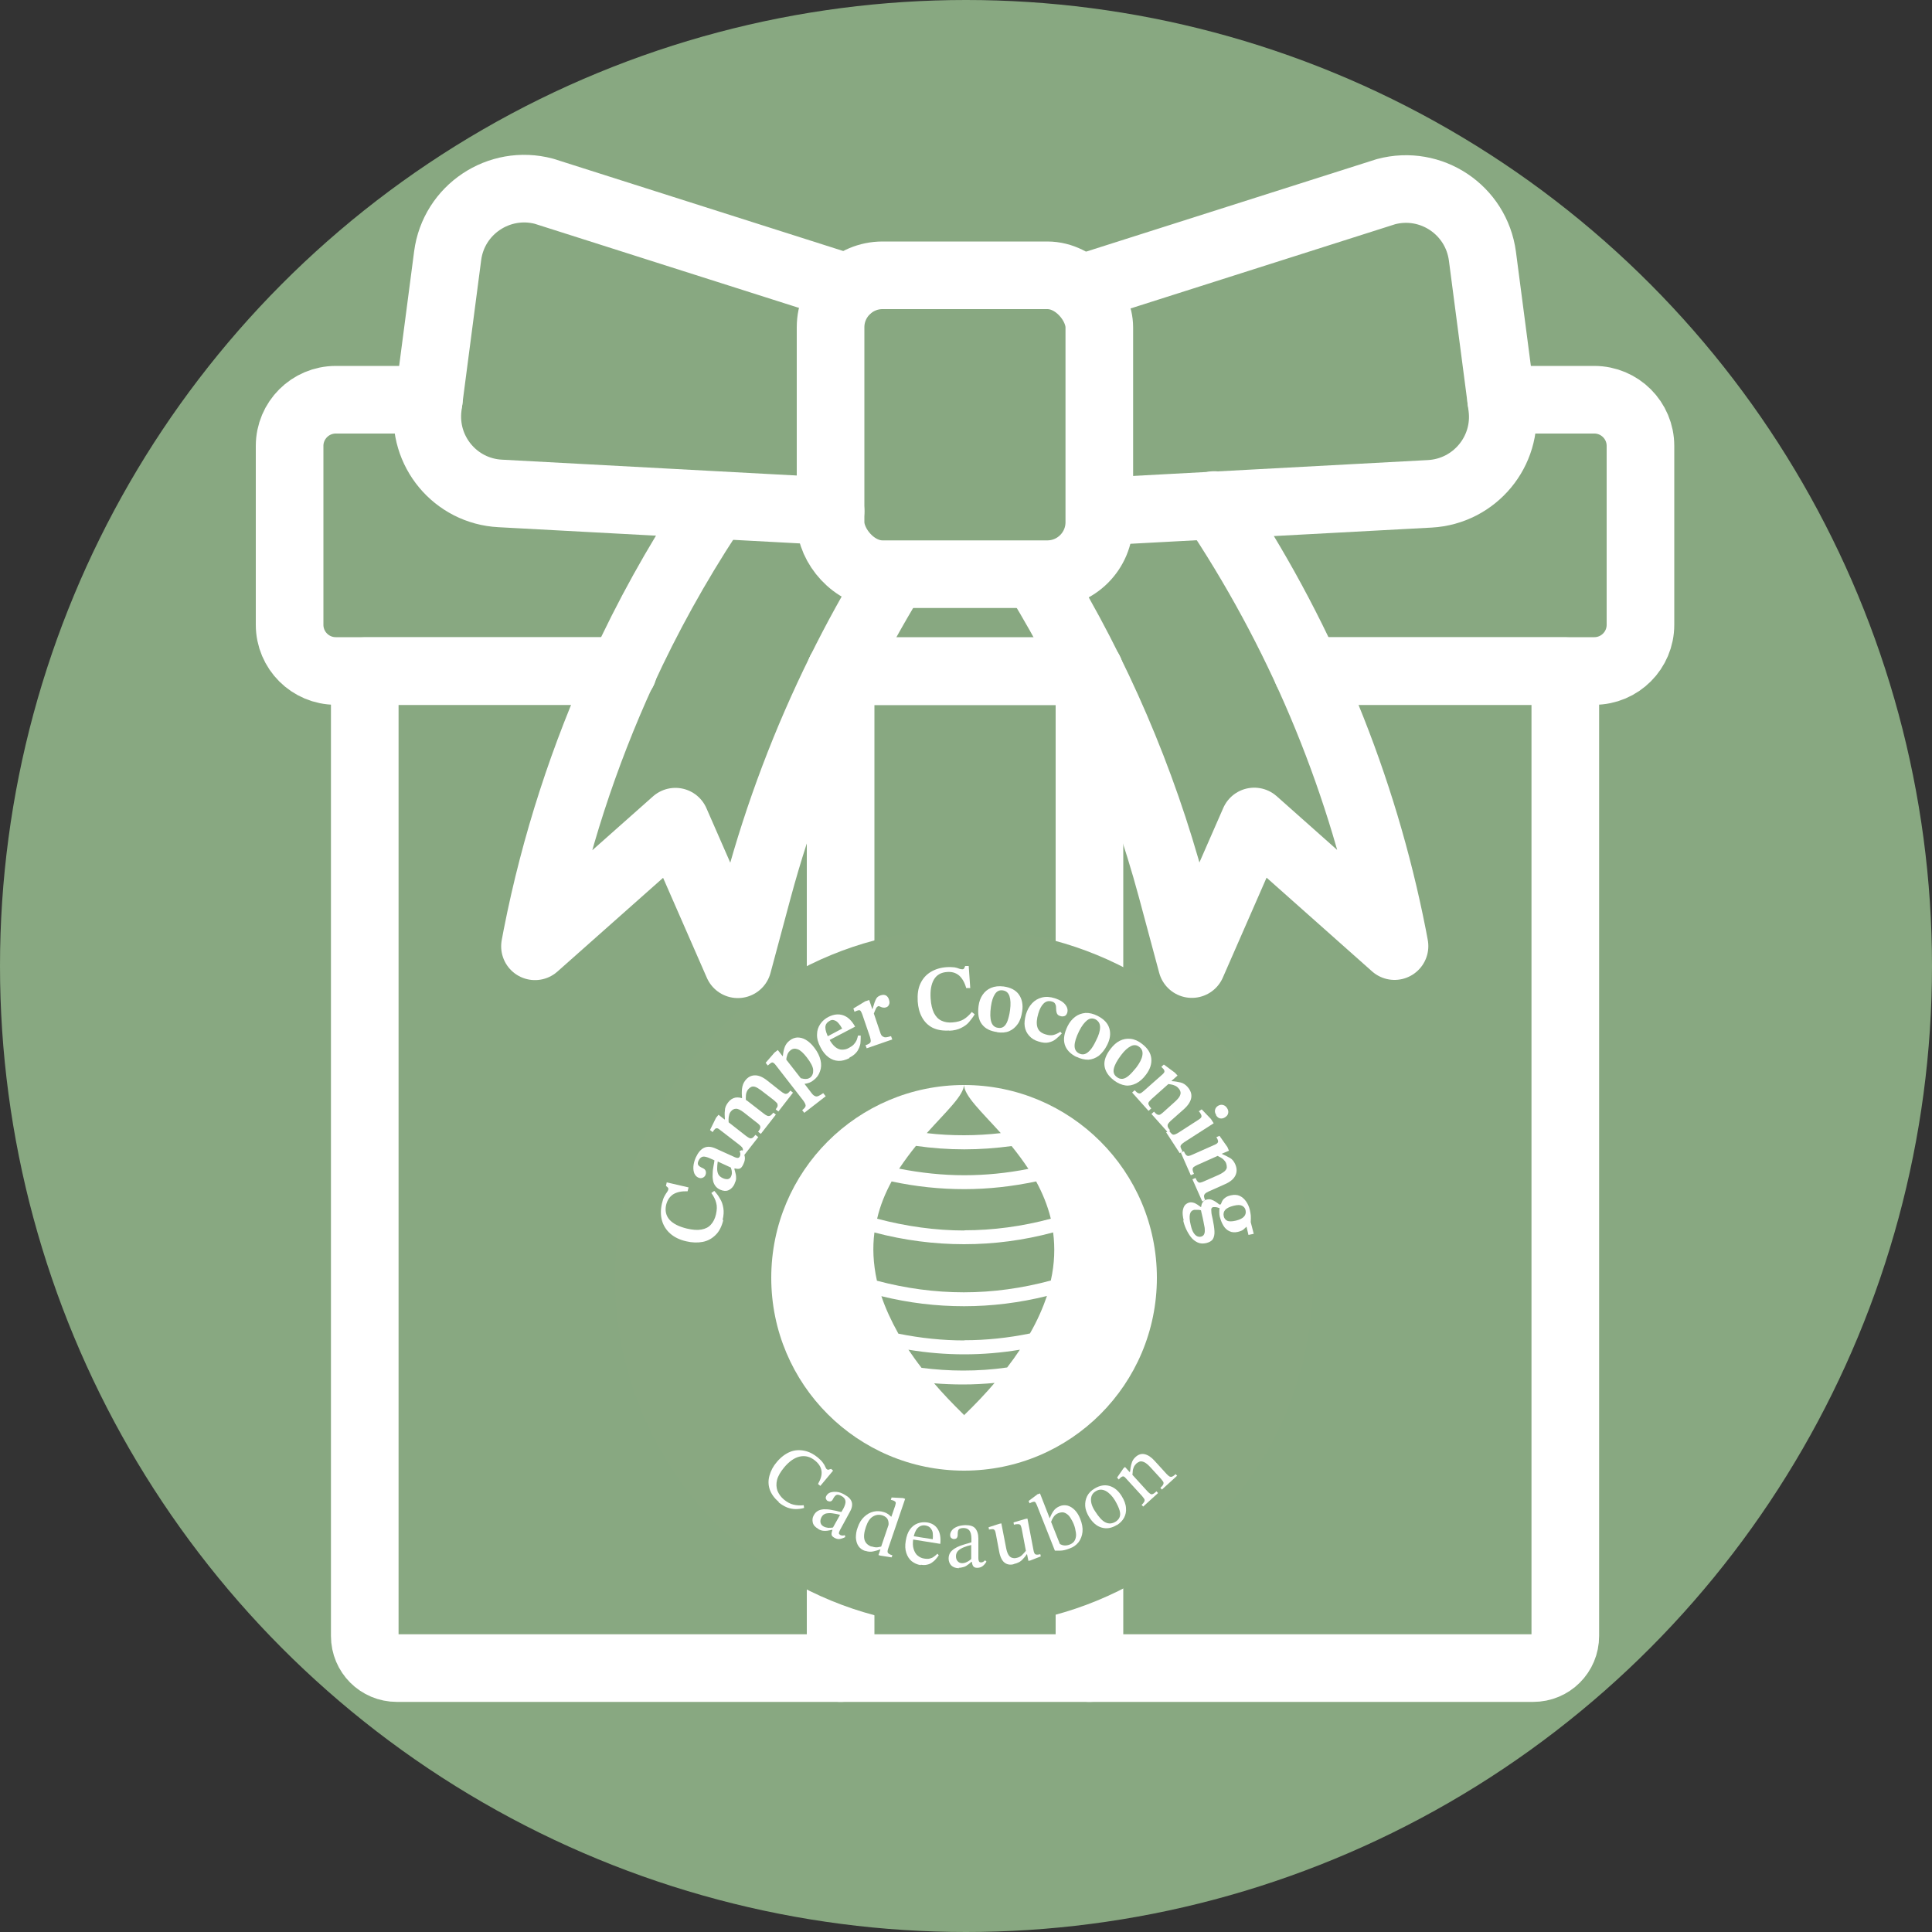 <?xml version="1.0" encoding="UTF-8"?>
<svg id="Laag_1" data-name="Laag 1" xmlns="http://www.w3.org/2000/svg" viewBox="0 0 100 100">
  <rect x="0" y="0" width="100" height="100" fill="#333333" stroke="none"/>
  <defs>
    <style>
      .cls-1 {
        fill: none;
        stroke: #fff;
        stroke-linecap: round;
        stroke-linejoin: round;
        stroke-width: 3.5px;
      }

      .cls-2 {
        fill: #89a881;
      }

      .cls-2, .cls-3, .cls-4 {
        stroke-width: 0px;
      }

      .cls-3 {
        fill: #88a881;
      }

      .cls-4 {
        fill: #fff;
      }
    </style>
  </defs>
  <circle class="cls-3" cx="50" cy="50" r="50"/>
  <g>
    <line class="cls-1" x1="56.39" y1="34.74" x2="43.51" y2="34.74"/>
    <path class="cls-1" d="M67.66,34.74h13.36v49.94c0,.92-.74,1.66-1.66,1.66H20.54c-.92,0-1.66-.74-1.66-1.66v-49.94h13.36"/>
    <path class="cls-1" d="M77.7,20.69h4.82c1.32,0,2.39,1.07,2.39,2.39v9.26c0,1.32-1.07,2.39-2.39,2.39h-14.86"/>
    <line class="cls-1" x1="56.39" y1="34.74" x2="43.5" y2="34.74"/>
    <path class="cls-1" d="M22.2,20.69h-4.82c-1.32,0-2.39,1.07-2.39,2.39v9.26c0,1.32,1.07,2.39,2.39,2.39h14.87"/>
    <path class="cls-1" d="M42.99,26.46l-5.95-.32-11.15-.6c-2.32-.12-4.04-2.19-3.74-4.5l1.02-7.8c.31-2.39,2.66-3.96,4.99-3.34l15.74,5.01"/>
    <path class="cls-1" d="M46.17,29.89c-.96,1.58-1.85,3.19-2.67,4.85-1.78,3.6-3.21,7.37-4.26,11.26l-1.05,3.91-3.23-7.38-7.27,6.45.1-.53c.93-4.74,2.43-9.34,4.43-13.71,1.28-2.8,2.78-5.5,4.47-8.08l.33-.51"/>
    <path class="cls-1" d="M56,14.93l15.74-5.01c2.33-.62,4.67.94,4.99,3.34l1.02,7.8c.3,2.3-1.42,4.37-3.74,4.5l-11.15.6-5.95.32"/>
    <path class="cls-1" d="M53.72,29.89c3.06,5.01,5.39,10.43,6.92,16.1l1.05,3.91,3.23-7.38,7.26,6.45-.1-.53c-1.53-7.77-4.56-15.17-8.9-21.79l-.33-.51"/>
    <rect class="cls-1" x="42.99" y="14.25" width="13.91" height="15.47" rx="2.69" ry="2.69"/>
    <polyline class="cls-1" points="43.51 86.34 43.51 52.22 43.51 34.74"/>
    <polyline class="cls-1" points="56.39 34.74 56.39 52.22 56.39 86.34"/>
  </g>
  <circle class="cls-2" cx="49.9" cy="66.14" r="18.07"/>
  <circle class="cls-4" cx="49.9" cy="66.14" r="9.98"/>
  <g>
    <path class="cls-4" d="M37.44,63.14c-.08.33-.21.6-.4.78-.19.19-.41.31-.67.36-.26.05-.55.04-.85-.03-.35-.08-.63-.22-.84-.41s-.35-.42-.42-.68c-.07-.26-.07-.55,0-.86.04-.17.08-.29.13-.38.05-.09.09-.16.13-.21.04-.05.06-.1.07-.14.01-.05,0-.08-.03-.11s-.06-.05-.09-.08l.04-.18,1.13.26-.05.2c-.31-.01-.56.04-.75.16-.18.12-.3.3-.36.54-.07.3-.01.56.17.77.19.21.49.36.9.46.3.07.55.09.76.05.21-.04.37-.12.49-.26.12-.13.21-.31.26-.53.05-.23.06-.42.01-.59-.04-.17-.13-.34-.25-.51l.15-.11c.12.13.22.26.3.41.09.14.14.3.17.48s.02.38-.04.62h0Z"/>
    <path class="cls-4" d="M38.03,61.26c-.07.16-.18.28-.31.34-.13.06-.28.05-.44-.02-.12-.05-.21-.13-.27-.22-.06-.09-.1-.19-.11-.3-.02-.11-.02-.23-.01-.35,0-.12.02-.24.04-.35.02-.11.04-.21.05-.3l-.2-.09c-.19-.09-.33-.12-.41-.1s-.16.09-.21.2c-.05.1-.05.18-.02.23s.11.11.23.16c.09.04.14.09.16.16.02.07.01.14-.02.21-.03.06-.07.1-.14.13-.07.03-.14.03-.23-.01s-.15-.11-.2-.21c-.04-.1-.06-.22-.05-.36s.05-.3.12-.46c.12-.26.26-.43.43-.51.17-.08.37-.07.61.04l.97.44c.09.04.15.05.19.04.04-.01.07-.04.09-.09.02-.04.02-.08.02-.12s-.02-.09-.04-.14l.13-.05c.07.12.12.23.14.34s0,.23-.07.38c-.06.14-.13.22-.2.24-.07.02-.17.01-.3-.03h-.09s-.74-.34-.74-.34c-.02.14-.03.26-.03.37,0,.11.02.21.06.29s.12.15.23.2c.11.05.2.06.27.05.07-.02.13-.06.16-.14.03-.07.05-.14.04-.22,0-.08-.03-.17-.07-.29l.23.07-.03.06c.03.09.05.18.07.26.02.08.02.16.02.23,0,.08-.03.16-.08.26h0Z"/>
    <path class="cls-4" d="M39.26,58.84l-.78,1-.14-.11c.06-.08.1-.15.11-.19s0-.09-.03-.14c-.03-.04-.08-.09-.16-.15l-1.01-.78c-.07-.06-.13-.08-.17-.07-.04,0-.08.04-.12.09-.03.03-.05.07-.07.11l-.14-.11.31-.63.13-.16.36.28.1.06.97.76c.07.05.13.09.18.11s.1.01.14-.01.1-.08.16-.16l.14.11h0ZM40.16,57.69l-.78,1-.14-.11c.06-.08.1-.15.11-.2.01-.05,0-.1-.03-.14-.04-.04-.09-.1-.17-.15l-.65-.51c-.17-.13-.31-.2-.41-.19-.1,0-.19.05-.26.14-.05.06-.08.12-.09.19-.02.07-.03.14-.03.21s0,.14.01.21l-.25-.15.05-.06c-.01-.16-.02-.31,0-.45,0-.14.06-.28.16-.41.11-.15.24-.23.39-.26.14-.02.29,0,.45.08.03.02.06.04.1.05.03.02.07.04.1.07l.8.62c.07.06.14.1.19.12.05.02.1.02.15,0s.1-.08.17-.16l.14.11h0ZM41.05,56.55l-.76.98-.14-.11c.06-.08.1-.14.1-.19,0-.05,0-.1-.04-.14-.04-.04-.09-.09-.16-.15l-.65-.5c-.12-.09-.22-.15-.3-.18-.08-.03-.16-.03-.22,0s-.11.07-.16.13c-.06.08-.1.18-.11.29-.01.11-.01.22,0,.32l-.25-.12.05-.06c-.02-.18-.02-.34,0-.49s.07-.28.16-.4c.13-.17.29-.26.48-.27.19-.01.41.07.65.26l.71.56c.07.06.13.09.19.12s.1.02.15,0c.05-.02.1-.08.16-.15l.14.11h0Z"/>
    <path class="cls-4" d="M42.74,56.74l-1.11.86-.11-.14c.12-.09.18-.17.18-.23,0-.06-.04-.15-.12-.26l-1.42-1.83c-.06-.08-.11-.12-.15-.14s-.09,0-.15.05c-.03.02-.06.05-.12.1l-.11-.14.46-.53.17-.13.24.31h.02c.02-.19.05-.34.1-.47.05-.13.13-.24.25-.33.12-.1.26-.15.4-.16.14,0,.29.03.44.12.15.09.3.22.44.41.17.22.27.43.32.64s.04.41-.03.59c-.06.18-.17.33-.33.45-.07.06-.14.1-.22.13s-.16.05-.24.06h-.01s.36.47.36.47c.06.08.12.14.18.16.05.03.11.03.18,0,.07-.03.15-.08.25-.15l.11.14h0ZM41.94,55.77c.11-.09.16-.22.15-.39-.01-.17-.13-.39-.33-.65-.18-.23-.33-.37-.47-.42s-.26-.04-.37.05c-.09.07-.14.15-.17.24s-.05.18-.05.25l.75.96s.09.02.15.03c.06.01.12.01.18,0s.12-.04.18-.08h0Z"/>
    <path class="cls-4" d="M43.96,54.77c-.2.1-.39.15-.57.14s-.35-.07-.51-.19c-.16-.12-.3-.29-.41-.51-.13-.24-.19-.47-.18-.67,0-.2.06-.38.17-.54s.25-.28.43-.37c.26-.13.51-.16.75-.08.24.08.45.28.62.59l-1.36.71-.1-.19.79-.42c-.06-.11-.12-.2-.19-.28s-.14-.13-.22-.15c-.08-.03-.16-.02-.24.03-.14.08-.22.19-.22.34,0,.15.07.35.19.59.1.19.21.33.32.42.11.09.23.14.35.14.12,0,.24-.02.36-.09.11-.06.2-.12.26-.19.06-.07.11-.14.14-.21.03-.08.05-.15.07-.24h.14c0,.12,0,.22-.01.33,0,.1-.03.2-.07.3-.04.09-.09.19-.17.27-.08.09-.19.17-.33.24h0Z"/>
    <path class="cls-4" d="M46.19,53.8l-1.33.46-.06-.16c.1-.03.17-.07.21-.1.04-.03.06-.07.06-.13,0-.05-.02-.12-.04-.2l-.4-1.17c-.03-.08-.06-.14-.09-.18-.03-.04-.09-.04-.17-.01-.05.02-.09.03-.14.06l-.06-.17.61-.37.21-.07.16.47h.01c.04-.14.08-.26.11-.35s.07-.17.11-.23c.05-.06.11-.1.2-.13.11-.04.2-.03.27,0,.07.04.13.11.16.21.04.12.04.21,0,.28-.03.07-.08.11-.15.13-.06.02-.12.02-.17.01-.05-.01-.1-.03-.14-.05-.04-.02-.07-.03-.09-.02-.05.02-.1.06-.13.14s-.07.15-.1.24l.33.98c.03.1.07.17.12.2s.1.06.17.05c.07,0,.16-.03.27-.06l.06.16h0Z"/>
    <path class="cls-4" d="M49.13,53.34c-.34.02-.63-.03-.87-.15-.23-.12-.41-.3-.54-.54-.13-.24-.2-.51-.22-.82-.02-.36.02-.67.14-.92.12-.26.3-.46.53-.6.23-.14.51-.23.83-.25.17-.01.31,0,.41.01.1.02.18.04.24.07.06.02.11.03.16.03.05,0,.08-.02.1-.06.02-.04.03-.07.05-.11h.18s.08,1.14.08,1.14h-.21c-.08-.29-.21-.51-.37-.65-.17-.14-.37-.2-.62-.18-.31.02-.54.15-.68.39-.14.24-.2.57-.17.99.02.31.08.55.17.74.1.19.22.32.39.4s.36.11.58.09c.23-.02.42-.07.57-.16s.29-.22.42-.38l.15.12c-.09.15-.19.28-.3.41s-.25.22-.41.3-.36.13-.6.14h0Z"/>
    <path class="cls-4" d="M51.61,53.42c-.36-.05-.62-.18-.79-.41-.17-.22-.22-.54-.17-.94.03-.23.1-.42.21-.58s.25-.28.44-.36.4-.1.65-.07c.36.05.63.19.79.42.16.23.22.52.17.86-.04.27-.11.49-.23.66-.12.17-.26.29-.44.37s-.39.09-.62.06h0ZM51.66,53.2c.11.02.21,0,.29-.06.08-.06.15-.16.2-.3.05-.14.1-.33.13-.56.04-.3.03-.54-.03-.72s-.18-.28-.36-.3c-.16-.02-.29.04-.39.19s-.17.36-.21.65c-.05.36-.04.62.02.8s.18.28.35.3h0Z"/>
    <path class="cls-4" d="M54.87,53.39l.09.1c-.1.11-.21.21-.32.3s-.24.14-.38.17-.31.01-.5-.05c-.21-.06-.37-.16-.49-.3-.12-.13-.2-.29-.23-.48s0-.39.06-.62c.07-.24.18-.43.32-.58s.31-.25.51-.3c.2-.05.42-.04.67.04.25.08.43.19.54.33.11.14.14.28.1.42-.03.09-.08.15-.14.17s-.14.03-.22,0c-.08-.02-.13-.06-.16-.11-.03-.05-.04-.11-.05-.17s0-.13-.01-.19c0-.06-.02-.12-.05-.17-.03-.05-.08-.09-.16-.11-.16-.05-.3-.02-.42.09-.12.11-.22.29-.29.54-.08.27-.1.5-.05.68.05.19.19.32.43.39.16.05.29.06.41.03.11-.03.24-.09.36-.17h0Z"/>
    <path class="cls-4" d="M55.72,54.71c-.32-.16-.53-.38-.61-.65-.08-.27-.03-.58.15-.95.1-.2.23-.36.39-.48.16-.12.33-.18.53-.2.2-.01.41.04.63.15.33.17.53.38.61.65.08.27.04.56-.12.87-.12.24-.27.42-.43.55-.17.12-.35.19-.54.2-.19,0-.39-.04-.61-.15h0ZM55.84,54.52c.1.05.2.07.3.04.1-.03.19-.1.29-.21s.2-.28.3-.49c.14-.27.21-.5.21-.69,0-.19-.08-.32-.24-.41-.15-.07-.29-.06-.43.05-.14.11-.28.29-.41.55-.16.32-.24.58-.24.77s.08.32.24.4h0Z"/>
    <path class="cls-4" d="M57.66,55.92c-.29-.22-.45-.47-.49-.74-.04-.28.07-.58.32-.9.14-.18.29-.32.47-.41s.36-.12.56-.1c.2.02.4.11.59.26.29.22.45.47.48.75.03.28-.06.56-.27.84-.16.22-.34.37-.52.46-.19.09-.37.13-.56.1-.19-.03-.38-.11-.57-.25h0ZM57.81,55.75c.09.07.19.1.29.09s.2-.06.32-.16.24-.24.39-.42c.18-.24.29-.45.32-.64s-.02-.33-.17-.44c-.13-.1-.28-.11-.43-.03-.16.08-.33.23-.5.46-.22.29-.34.52-.38.71s.02.33.16.43h0Z"/>
    <path class="cls-4" d="M59.44,57.49l-.84-.94.13-.12c.07.08.13.13.18.15.05.02.09.02.14,0,.05-.03.1-.07.17-.13l.96-.85c.06-.06.1-.11.09-.15,0-.04-.02-.09-.07-.14-.03-.03-.06-.06-.09-.09l.13-.12.57.42.14.15-.34.3-.08.09-.92.82c-.06.06-.11.11-.14.15s-.04.09-.02.14.06.12.14.2l-.13.12h0ZM60.44,58.6l-.84-.94.13-.12c.07.08.13.13.18.15.05.02.09.02.14,0,.04-.02.1-.07.17-.13l.59-.53c.12-.11.21-.21.25-.29.04-.08.06-.16.04-.23-.02-.07-.05-.13-.11-.19-.05-.06-.11-.1-.18-.13s-.13-.05-.2-.06c-.07-.01-.13-.02-.2-.03l.19-.2.05.06c.18.01.33.04.46.07.13.03.25.11.35.22.16.18.23.37.2.56-.03.2-.16.4-.38.6l-.68.6c-.06.06-.11.11-.14.16s-.03.09-.02.15c.02.05.06.11.12.18l-.13.12h0Z"/>
    <path class="cls-4" d="M61.07,59.7l-.71-1.09.15-.09c.06.09.11.15.15.18.04.03.09.04.14.02.05-.01.12-.05.19-.09l1.07-.69c.09-.06.13-.11.13-.16,0-.05-.02-.1-.06-.16-.02-.03-.04-.06-.08-.1l.15-.1.48.5.14.22-1.51.97c-.08.05-.13.1-.17.14-.03.04-.05.09-.03.14s.05.13.1.21l-.15.09h0ZM62.95,57.71c-.06-.09-.08-.18-.06-.26.02-.09.07-.16.15-.21.08-.05.17-.07.25-.05.09.02.16.07.22.16.06.09.08.18.06.27s-.07.15-.16.21-.17.07-.25.06-.16-.07-.22-.17h0Z"/>
    <path class="cls-4" d="M61.63,60.82l-.51-1.16.16-.07c.04.1.08.16.12.2.04.03.08.05.13.04.05-.01.12-.03.2-.07l1.17-.52c.08-.04.12-.07.14-.12s0-.09-.02-.15c-.02-.04-.04-.08-.06-.11l.16-.07.41.58.08.19-.42.18-.1.06-1.12.5c-.08.04-.14.07-.18.1-.04.03-.06.08-.06.13,0,.05.02.13.07.23l-.16.07h0ZM62.23,62.19l-.51-1.15.16-.07c.04.1.08.16.12.2s.08.05.13.04.12-.03.2-.07l.73-.32c.15-.07.26-.14.33-.2.07-.07.11-.14.11-.2,0-.07-.01-.14-.04-.22-.03-.07-.08-.13-.13-.18s-.11-.09-.17-.12-.12-.06-.18-.1l.24-.14.03.07c.16.07.3.14.42.21s.2.18.26.31c.1.22.1.42.01.6-.09.18-.27.33-.55.45l-.83.37c-.08.04-.14.07-.18.11-.04.04-.06.08-.06.13,0,.05.02.13.06.21l-.16.07h0Z"/>
    <path class="cls-4" d="M61.27,63.18c-.05-.21-.07-.38-.05-.51.02-.13.06-.23.12-.3.07-.07.14-.11.23-.13.08-.02.17,0,.26.03.09.04.2.11.33.21h.06s0,.18,0,.18c-.07-.02-.14-.04-.21-.04-.07,0-.14,0-.2,0-.12.03-.19.1-.22.23-.03.12-.02.31.04.55.04.18.09.32.15.41.06.09.12.15.19.18.07.03.13.03.19.02.07-.02.12-.05.15-.1.03-.05.05-.12.05-.19,0-.08,0-.16-.02-.24s-.03-.17-.05-.26c-.03-.14-.05-.25-.07-.32s-.03-.13-.04-.17-.01-.07-.02-.09v-.13s.02-.08.03-.14c.01-.06.04-.11.08-.17.04-.05.11-.09.19-.11.08-.02.16-.02.23,0,.07.02.14.06.21.1s.14.1.22.16l.07-.02-.05.21s-.08-.03-.12-.04c-.04-.01-.08-.02-.12-.02-.04,0-.07,0-.1,0-.04,0-.07.03-.09.06-.02.03-.02.09-.01.18,0,.09.03.22.07.39.05.24.08.44.09.61.01.17-.02.31-.08.41-.06.1-.18.17-.34.21-.17.04-.32.03-.45-.03-.13-.06-.25-.15-.35-.28-.1-.13-.18-.27-.25-.42s-.12-.31-.15-.45h0ZM63.14,63c-.02-.09-.03-.17-.03-.25,0-.08,0-.16.02-.25l.04-.1c.02-.07.05-.14.08-.21.03-.07.09-.14.16-.19.07-.06.17-.1.3-.13.18-.04.33-.03.46.03.13.06.24.16.33.29.09.13.15.27.19.43.02.09.04.19.05.29,0,.1.01.2,0,.3s-.02.18-.05.25l-.18.04s-.09.09-.15.14c-.06.05-.16.09-.28.12-.17.04-.31.03-.44-.03s-.23-.15-.31-.28c-.08-.13-.14-.27-.18-.43h0ZM63.34,62.95c.02.1.08.18.17.23s.25.05.46,0c.2-.05.34-.12.42-.21.08-.09.11-.2.08-.33-.02-.11-.09-.18-.18-.23-.1-.05-.24-.05-.44,0-.2.05-.35.12-.43.21s-.11.2-.08.33h0ZM64.9,63.86l-.28.06-.12-.51.22-.22.17.66h0Z"/>
  </g>
  <g>
    <path class="cls-4" d="M40.31,77.74c-.24-.2-.39-.42-.47-.65-.08-.24-.08-.48-.01-.72.07-.25.19-.48.38-.7.21-.25.44-.42.68-.52s.49-.11.74-.06c.25.05.48.17.7.35.12.1.21.19.27.28.06.08.1.15.12.21.03.06.05.1.08.12s.06.03.09.02.08-.03.13-.04l.1.09-.66.79-.12-.1c.15-.26.21-.48.18-.68-.03-.2-.14-.37-.32-.52-.25-.21-.51-.28-.8-.22-.28.06-.55.25-.81.56-.19.23-.32.45-.37.65s-.04.39.02.56c.07.17.18.33.34.46.16.13.32.22.49.26.17.04.35.05.53.03l.02.14c-.14.04-.28.06-.43.06s-.3-.03-.44-.08c-.15-.06-.3-.15-.45-.27h0Z"/>
    <path class="cls-4" d="M42.35,79.13c-.15-.08-.25-.19-.28-.32-.03-.13-.02-.26.05-.38.06-.11.13-.18.22-.23s.19-.07.29-.08c.11,0,.22,0,.33.02.11.02.22.04.32.06.1.03.19.05.27.06l.1-.17c.09-.17.13-.31.11-.41-.02-.1-.09-.19-.21-.25-.11-.06-.2-.08-.26-.05s-.12.1-.18.22c-.03.06-.07.1-.12.11-.05.01-.1,0-.15-.02-.04-.02-.07-.06-.09-.11-.02-.05-.01-.11.03-.17.04-.07.11-.13.2-.16s.2-.04.33-.03c.13.01.26.06.4.14.22.12.34.25.38.4s0,.33-.12.53l-.49.9c-.04.08-.06.14-.06.17,0,.03.03.06.07.09.04.02.08.03.12.03.04,0,.08-.01.12-.02l.02.1c-.12.06-.22.09-.3.1-.08.01-.17-.01-.27-.07-.09-.05-.14-.11-.14-.18s.02-.15.06-.26v-.06s.38-.68.38-.68c-.13-.04-.26-.06-.39-.08s-.24-.01-.34.01c-.1.03-.18.09-.23.19-.05.1-.07.19-.05.28.02.09.07.15.16.2.07.04.15.06.24.07.09,0,.19,0,.3-.03l-.05.16-.05-.03c-.09.02-.17.04-.25.05-.08.01-.16.01-.23,0s-.16-.04-.24-.09h0Z"/>
    <path class="cls-4" d="M44.79,80.28c-.16-.05-.28-.14-.36-.26s-.12-.27-.13-.43c0-.16.02-.34.09-.52.08-.24.19-.42.34-.56.15-.14.31-.23.49-.27.18-.04.36-.03.54.03.07.02.13.05.19.09.06.04.12.09.17.14h.02s.19-.55.19-.55c.03-.09.04-.16.03-.19s-.06-.07-.14-.1c-.02,0-.06-.02-.11-.03l.04-.12.59.03.11.04-.87,2.55c-.04.11-.05.19-.03.23.02.04.07.08.15.11l.09.03-.04.11-.58-.09-.1-.03.1-.29h-.02c-.1.04-.22.07-.35.1s-.27.02-.41-.03h0ZM45.1,80.04c.1.03.19.05.26.05.08,0,.16-.02.25-.04l.38-1.12c.01-.09,0-.19-.04-.28-.04-.09-.13-.16-.26-.21-.18-.06-.35-.04-.5.05-.16.09-.28.27-.37.54-.1.29-.12.52-.07.68.05.16.17.27.35.34h0Z"/>
    <path class="cls-4" d="M47.65,81.01c-.18-.03-.33-.1-.46-.2-.13-.11-.22-.25-.28-.43-.06-.18-.07-.38-.03-.62.04-.25.11-.45.22-.6.11-.15.24-.25.4-.31s.32-.07.49-.05c.24.04.43.15.55.35.12.19.16.44.13.76l-1.44-.23.02-.17,1.03.16c.01-.11.01-.22,0-.32s-.06-.19-.12-.26c-.06-.07-.14-.11-.25-.13-.17-.03-.31.02-.42.14s-.18.31-.22.55c-.03.2-.03.38.02.53s.11.26.21.34c.1.08.2.13.33.15.12.02.22.02.3,0s.15-.05.21-.1c.06-.04.12-.09.18-.15l.07.08c-.05.08-.11.15-.17.22s-.13.12-.2.17c-.07.05-.15.08-.25.1-.09.02-.19.02-.31,0h0Z"/>
    <path class="cls-4" d="M49.64,81.17c-.17,0-.31-.05-.4-.14s-.14-.22-.14-.36c0-.12.03-.22.08-.3.05-.08.13-.15.22-.21.09-.06.19-.11.3-.15.11-.04.21-.07.31-.1.1-.03.19-.05.27-.08v-.2c0-.19-.04-.33-.11-.42-.07-.08-.17-.12-.3-.12-.13,0-.21.03-.25.08-.04.05-.05.15-.05.28,0,.07-.02.12-.05.16-.03.03-.08.05-.15.05-.05,0-.09-.02-.13-.05s-.06-.09-.06-.16c0-.08.03-.16.09-.24.06-.08.15-.14.27-.19.12-.05.26-.07.42-.08.25,0,.42.05.52.17s.16.29.16.52v1.02c0,.09.02.15.04.18.02.03.06.04.1.04.04,0,.08-.01.11-.03s.07-.05.1-.08l.07.07c-.07.11-.14.19-.21.24s-.16.08-.27.08c-.11,0-.17-.03-.21-.09s-.06-.14-.07-.26l-.03-.05v-.78c-.14.03-.27.07-.39.12s-.22.11-.29.18c-.07.07-.11.17-.11.28,0,.11.03.2.09.26.06.07.14.1.23.1.08,0,.16-.02.24-.06.09-.04.17-.1.25-.17l.04.16h-.05c-.07.06-.13.12-.2.16-.06.05-.13.09-.21.11s-.16.04-.25.04h0Z"/>
    <path class="cls-4" d="M52.44,80.97c-.18.04-.34,0-.46-.1-.12-.1-.22-.3-.27-.6l-.17-.9c-.02-.08-.03-.14-.06-.17-.02-.03-.06-.05-.1-.05-.05,0-.11,0-.19.02l-.02-.12.56-.18.1-.02.25,1.29c.03.15.07.26.12.34s.11.13.18.15c.07.02.14.03.22.01.11-.02.2-.06.28-.13.07-.07.14-.14.22-.24l-.22-1.16c-.02-.08-.04-.14-.06-.17s-.07-.05-.12-.05-.13,0-.22.03l-.02-.12.61-.18.11-.02.31,1.62c.02.13.06.21.1.23s.12.03.22,0h.04s.02.11.02.11l-.54.21-.1.02-.07-.34h-.02c-.06.1-.13.18-.19.24-.06.07-.13.13-.21.17-.08.04-.16.07-.25.09h0Z"/>
    <path class="cls-4" d="M53.72,77.34l.11-.04.5,1.28h.01c.04-.12.1-.24.18-.36.08-.12.19-.2.33-.26s.28-.06.41-.03c.14.04.26.12.37.23s.21.27.28.45c.1.25.14.47.12.68-.02.2-.09.38-.2.53-.12.15-.27.26-.47.33-.18.07-.34.11-.47.11s-.23,0-.29,0l-.93-2.35c-.04-.09-.07-.15-.1-.17-.03-.02-.09-.01-.17.02-.03.01-.07.03-.11.05l-.05-.12.48-.36h0ZM54.4,78.76l.46,1.16c.06.03.13.06.21.07s.18,0,.29-.04c.13-.05.23-.13.28-.24s.07-.23.05-.37-.05-.29-.11-.44c-.05-.13-.12-.25-.19-.36-.07-.11-.16-.18-.26-.23-.1-.05-.22-.04-.35.01-.11.04-.19.11-.25.2-.06.09-.1.17-.12.24h0Z"/>
    <path class="cls-4" d="M57.81,78.93c-.27.17-.53.21-.78.14-.26-.07-.48-.26-.67-.57-.11-.19-.18-.37-.19-.55-.01-.18.02-.35.1-.51.08-.16.21-.29.38-.39.26-.16.52-.21.77-.14.25.07.47.25.64.53.13.21.21.42.22.61.02.19-.02.36-.1.51-.08.15-.21.28-.37.38h0ZM57.73,78.77c.1-.06.18-.14.22-.24s.04-.21,0-.35c-.04-.14-.12-.31-.24-.52-.14-.23-.31-.4-.48-.49-.18-.09-.35-.09-.52.02-.15.09-.23.22-.24.4s.05.39.21.63c.19.3.37.5.54.58.17.08.34.07.51-.03h0Z"/>
    <path class="cls-4" d="M59.93,77.29l-.76.69-.08-.09c.08-.07.12-.13.14-.17.02-.04.02-.09,0-.13-.02-.04-.07-.09-.12-.16l-.85-.93c-.05-.06-.1-.09-.14-.08-.04,0-.08.03-.13.07-.03.03-.06.06-.08.09l-.09-.1.33-.48.08-.07.28.31.07.06.81.89c.06.06.11.11.15.13.04.03.09.03.13.01.05-.02.11-.06.19-.14l.08.09h0ZM60.91,76.4l-.77.7-.08-.09c.08-.07.13-.13.15-.18.02-.05.02-.09,0-.13-.02-.04-.07-.09-.12-.16l-.55-.6c-.12-.13-.23-.22-.32-.26-.09-.04-.17-.05-.23-.03s-.12.06-.17.1c-.06.06-.11.12-.14.2s-.05.14-.05.22c0,.07-.02.14-.02.2l-.17-.14.05-.05c.02-.16.04-.31.08-.43.03-.13.1-.24.2-.33.15-.14.31-.19.48-.15.17.04.34.15.51.34l.62.68c.06.06.11.11.15.13s.09.03.14.01.11-.06.18-.13l.08.09h0Z"/>
  </g>
  <g>
    <path class="cls-2" d="M49.91,63.68h0c1.49,0,2.99-.2,4.48-.6-.17-.7-.44-1.34-.76-1.93-1.23.26-2.47.4-3.72.4s-2.51-.13-3.76-.4c-.32.59-.59,1.23-.75,1.93,1.51.4,3.03.61,4.52.61h0Z"/>
    <path class="cls-2" d="M49.92,69.37c1.13,0,2.26-.12,3.39-.35.39-.68.67-1.33.88-1.94-1.42.35-2.85.53-4.29.53s-2.85-.17-4.28-.52c.21.62.5,1.26.88,1.94,1.14.23,2.28.35,3.41.35h0Z"/>
    <path class="cls-2" d="M47.02,69.86c.21.31.43.62.68.94.72.09,1.44.14,2.15.14h0c.76,0,1.52-.05,2.28-.16.24-.31.46-.62.66-.92-.96.16-1.92.24-2.88.24s-1.93-.08-2.89-.24h0Z"/>
    <path class="cls-2" d="M47.41,59.31c-.3.37-.59.76-.87,1.18,1.13.22,2.25.34,3.37.34h0c1.1,0,2.22-.11,3.32-.33-.28-.42-.57-.81-.87-1.18-.82.11-1.63.17-2.45.17s-1.67-.06-2.5-.18h0Z"/>
    <path class="cls-2" d="M49.85,71.66c-.5,0-1-.02-1.5-.06.45.53.97,1.07,1.54,1.63v.03c.6-.58,1.12-1.13,1.59-1.68-.54.05-1.08.08-1.63.08h0Z"/>
    <path class="cls-2" d="M45.26,63.79c-.1.77-.07,1.6.13,2.5,1.5.4,3.01.6,4.5.6h0c1.5,0,3.01-.21,4.5-.61.2-.89.22-1.72.12-2.49-1.53.41-3.07.61-4.61.61s-3.1-.2-4.65-.61h0Z"/>
    <path class="cls-2" d="M49.91,58.76h0c.63,0,1.26-.04,1.89-.11-1.01-1.12-1.9-1.94-1.9-2.5v-.03c0,.57-.91,1.39-1.93,2.53.65.08,1.3.11,1.94.11h0Z"/>
  </g>
</svg>